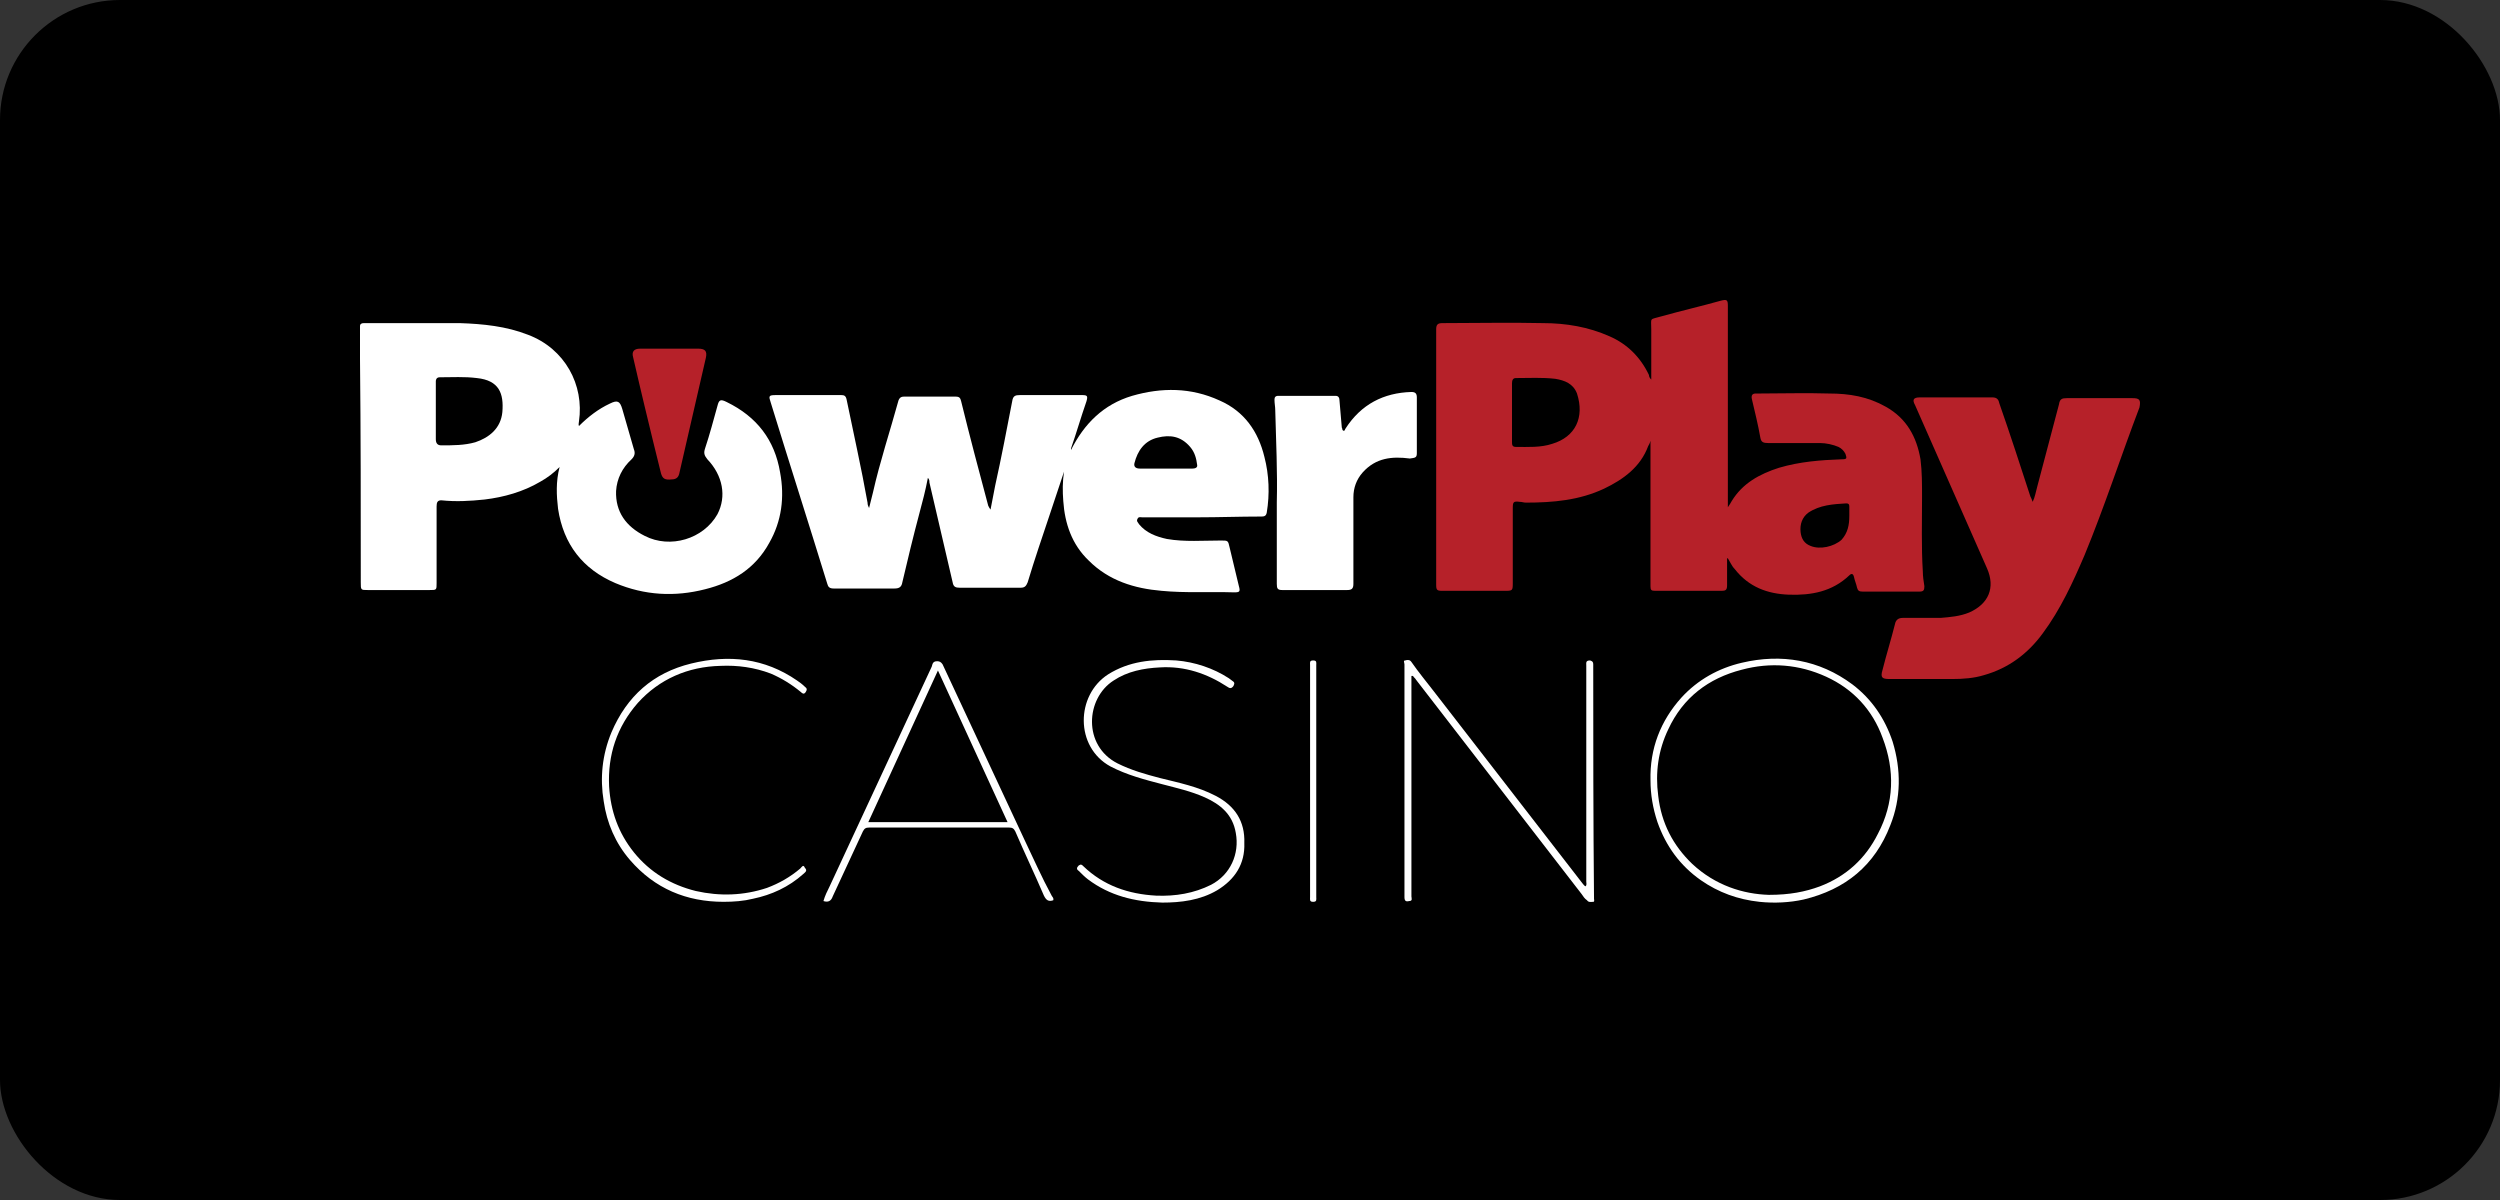 <?xml version="1.0" encoding="UTF-8"?>
<svg xmlns="http://www.w3.org/2000/svg" width="125" height="60" viewBox="0 0 125 60" fill="none">
  <rect x="0" y="0" width="125" height="60" fill="#333333" stroke="none"/>
  <rect width="125" height="60" rx="6" fill="black"></rect>
  <path d="M92.621 34.221C90.958 32.983 89.062 32.674 87.089 33.138C85.929 33.409 84.884 33.989 84.072 34.879C83.027 36.039 82.486 37.432 82.525 39.018C82.525 39.715 82.641 40.411 82.873 41.107C83.298 42.306 83.995 43.273 85.039 44.008C85.929 44.627 86.896 44.975 87.979 45.092C88.714 45.169 89.488 45.13 90.184 44.975C92.273 44.473 93.743 43.273 94.516 41.262C95.058 39.908 95.058 38.477 94.632 37.084C94.246 35.923 93.588 34.956 92.621 34.221ZM93.897 41.687C93.279 42.925 92.311 43.815 90.996 44.318C90.261 44.589 89.488 44.743 88.443 44.743C87.167 44.705 85.774 44.279 84.613 43.196C83.646 42.268 83.066 41.146 82.911 39.792C82.757 38.631 82.911 37.51 83.414 36.465C84.149 34.879 85.426 33.912 87.089 33.486C88.52 33.1 89.952 33.216 91.306 33.834C92.66 34.453 93.627 35.498 94.13 36.891C94.749 38.515 94.71 40.14 93.897 41.687Z" fill="white"></path>
  <path d="M79.662 33.216C79.662 33.099 79.623 33.061 79.507 33.022C79.275 33.022 79.314 33.138 79.314 33.293C79.314 36.891 79.314 40.488 79.314 44.086C79.314 44.163 79.352 44.24 79.275 44.318C79.198 44.279 79.159 44.202 79.12 44.163C76.645 40.952 74.169 37.78 71.693 34.569C71.306 34.067 70.919 33.602 70.571 33.099C70.494 32.983 70.378 32.983 70.262 33.022C70.146 33.022 70.223 33.138 70.223 33.216C70.223 37.084 70.223 40.991 70.223 44.859C70.223 45.053 70.3 45.092 70.455 45.053C70.649 45.053 70.571 44.898 70.571 44.821C70.571 41.262 70.571 37.664 70.571 34.105C70.571 33.989 70.571 33.873 70.571 33.796H70.649C70.687 33.873 70.765 33.912 70.803 33.989L79.082 44.705C79.159 44.821 79.236 44.937 79.352 45.014C79.43 45.13 79.546 45.092 79.662 45.092C79.739 45.092 79.701 44.975 79.701 44.937C79.662 40.991 79.662 37.084 79.662 33.216Z" fill="white"></path>
  <path d="M51.191 41.919C49.837 39.018 48.483 36.117 47.129 33.216C47.051 33.1 46.974 33.061 46.858 33.061C46.626 33.061 46.626 33.216 46.587 33.332C44.885 37.007 43.183 40.643 41.481 44.318C41.365 44.55 41.249 44.782 41.172 45.053C41.404 45.13 41.558 45.053 41.636 44.821C42.139 43.738 42.642 42.654 43.144 41.571C43.222 41.417 43.299 41.378 43.454 41.378C45.775 41.378 48.096 41.378 50.456 41.378C50.61 41.378 50.688 41.417 50.765 41.571C51.229 42.654 51.732 43.699 52.196 44.782C52.312 45.014 52.428 45.092 52.661 45.014C52.699 44.898 52.622 44.859 52.583 44.782C52.08 43.854 51.655 42.887 51.191 41.919ZM43.415 41.107L46.897 33.525L50.378 41.107H43.415Z" fill="white"></path>
  <path d="M60.784 39.792C59.895 39.328 58.928 39.134 57.999 38.902C57.264 38.709 56.568 38.515 55.871 38.167C54.131 37.277 54.285 34.918 55.678 34.028C56.374 33.564 57.187 33.409 57.999 33.37C59.237 33.293 60.359 33.68 61.364 34.337C61.481 34.415 61.558 34.453 61.674 34.299C61.751 34.144 61.713 34.105 61.597 34.028C61.558 33.989 61.481 33.951 61.442 33.912C60.668 33.409 59.74 33.1 58.811 33.022C57.612 32.945 56.452 33.061 55.407 33.718C53.782 34.763 53.744 37.355 55.523 38.322C56.336 38.747 57.225 38.98 58.115 39.212C58.85 39.405 59.546 39.56 60.243 39.869C61.016 40.217 61.635 40.72 61.79 41.649C61.983 42.693 61.519 43.738 60.552 44.24C59.701 44.666 58.773 44.821 57.806 44.782C56.413 44.705 55.175 44.279 54.169 43.312C54.092 43.235 54.053 43.196 53.937 43.273C53.821 43.389 53.821 43.467 53.937 43.544C54.092 43.699 54.247 43.854 54.401 43.97C55.485 44.782 56.722 45.092 58.115 45.13C59.044 45.13 60.011 45.014 60.862 44.511C61.751 43.97 62.254 43.196 62.216 42.152C62.254 41.068 61.751 40.295 60.784 39.792Z" fill="white"></path>
  <path d="M40.011 43.428C39.508 43.853 38.967 44.163 38.348 44.395C37.187 44.782 35.988 44.821 34.789 44.55C33.551 44.24 32.506 43.621 31.694 42.616C30.92 41.648 30.534 40.565 30.456 39.328C30.379 37.741 30.843 36.349 31.887 35.15C32.971 33.95 34.402 33.331 36.027 33.293C36.878 33.254 37.729 33.37 38.541 33.68C39.083 33.912 39.586 34.221 40.05 34.608C40.127 34.685 40.205 34.724 40.282 34.608C40.359 34.492 40.359 34.415 40.243 34.337C40.127 34.221 39.972 34.105 39.856 34.028C38.232 32.906 36.452 32.713 34.557 33.177C32.661 33.641 31.346 34.801 30.572 36.62C30.108 37.741 29.992 38.902 30.185 40.062C30.34 41.146 30.766 42.151 31.501 43.002C32.739 44.434 34.325 45.091 36.181 45.091C36.684 45.091 37.187 45.053 37.651 44.937C38.58 44.743 39.431 44.356 40.166 43.699C40.243 43.621 40.398 43.544 40.243 43.389C40.166 43.196 40.088 43.351 40.011 43.428Z" fill="white"></path>
  <path d="M65.813 39.057C65.813 37.123 65.813 35.188 65.813 33.254C65.813 33.138 65.852 33.022 65.658 33.022C65.465 33.022 65.504 33.138 65.504 33.254C65.504 37.123 65.504 40.991 65.504 44.859C65.504 44.975 65.465 45.092 65.658 45.092C65.852 45.092 65.813 44.975 65.813 44.859C65.813 42.887 65.813 40.952 65.813 39.057Z" fill="white"></path>
  <path d="M95.986 29.579C96.18 29.579 96.219 29.502 96.219 29.309C96.18 29.076 96.141 28.806 96.141 28.574C96.064 27.336 96.102 26.059 96.102 24.821C96.102 24.202 96.102 23.583 96.025 22.965C95.832 21.843 95.329 20.914 94.284 20.334C93.394 19.831 92.466 19.676 91.46 19.676C90.3 19.638 89.101 19.676 87.94 19.676C87.901 19.676 87.824 19.676 87.785 19.676C87.631 19.676 87.553 19.754 87.592 19.947C87.747 20.605 87.901 21.224 88.017 21.881C88.056 22.113 88.172 22.152 88.404 22.152C89.255 22.152 90.106 22.152 90.996 22.152C91.306 22.152 91.654 22.23 91.925 22.346C92.079 22.423 92.195 22.539 92.273 22.694C92.35 22.926 92.35 22.965 92.079 22.965C91.035 23.003 89.99 23.081 88.946 23.39C87.979 23.7 87.128 24.164 86.586 25.053C86.547 25.131 86.47 25.247 86.393 25.363V25.015C86.393 21.804 86.393 18.555 86.393 15.305C86.393 14.996 86.354 14.957 86.045 15.034C85.078 15.305 84.072 15.537 83.105 15.808C82.447 16.001 82.563 15.847 82.563 16.466C82.563 17.317 82.563 18.129 82.563 18.98C82.486 18.903 82.447 18.825 82.447 18.748C82.022 17.858 81.364 17.201 80.474 16.814C79.43 16.349 78.308 16.156 77.147 16.156C75.484 16.117 73.782 16.156 72.118 16.156C71.886 16.156 71.809 16.233 71.809 16.466C71.809 20.721 71.809 24.976 71.809 29.231C71.809 29.502 71.848 29.541 72.118 29.541C73.163 29.541 74.169 29.541 75.213 29.541C75.639 29.541 75.639 29.541 75.639 29.115C75.639 27.877 75.639 26.639 75.639 25.401C75.639 25.092 75.677 25.053 75.987 25.092C76.103 25.092 76.18 25.131 76.296 25.131C77.65 25.131 78.966 25.015 80.203 24.434C81.171 23.97 82.022 23.351 82.408 22.307C82.447 22.23 82.486 22.191 82.524 22.036V22.423C82.524 24.705 82.524 27.026 82.524 29.309C82.524 29.502 82.563 29.541 82.757 29.541C83.878 29.541 84.962 29.541 86.083 29.541C86.277 29.541 86.354 29.502 86.354 29.27C86.354 28.806 86.354 28.38 86.354 27.916H86.393C86.431 27.993 86.509 28.109 86.547 28.187C86.586 28.264 86.664 28.38 86.741 28.458C87.437 29.347 88.366 29.695 89.449 29.734C90.571 29.773 91.615 29.579 92.466 28.767C92.582 28.651 92.66 28.69 92.698 28.844C92.737 29.038 92.814 29.192 92.853 29.386C92.892 29.541 92.969 29.579 93.124 29.579C94.052 29.579 95.019 29.579 95.986 29.579ZM77.612 22.191C77.031 22.384 76.412 22.346 75.793 22.346C75.6 22.346 75.6 22.23 75.6 22.075C75.6 21.61 75.6 21.108 75.6 20.643C75.6 20.14 75.6 19.676 75.6 19.174C75.6 19.019 75.639 18.903 75.793 18.903C76.451 18.903 77.109 18.864 77.766 18.941C78.231 19.019 78.656 19.174 78.85 19.676C79.236 20.875 78.772 21.843 77.612 22.191ZM92.079 26.988C91.692 27.336 90.996 27.491 90.532 27.297C90.222 27.181 90.068 26.949 90.029 26.601C89.99 26.214 90.106 25.866 90.416 25.634C90.996 25.247 91.654 25.208 92.311 25.169C92.427 25.169 92.466 25.208 92.466 25.324C92.466 25.479 92.466 25.634 92.466 25.788C92.466 26.253 92.389 26.639 92.079 26.988Z" fill="#B62129"></path>
  <path d="M61.713 29.618C61.983 29.618 62.022 29.579 61.945 29.309C61.79 28.651 61.635 28.032 61.481 27.374C61.403 27.026 61.403 27.026 61.055 27.026C60.165 27.026 59.237 27.104 58.347 26.949C57.806 26.833 57.303 26.639 56.955 26.214C56.916 26.137 56.8 26.059 56.877 25.943C56.916 25.827 57.032 25.866 57.109 25.866C58.038 25.866 58.966 25.866 59.895 25.866C60.939 25.866 61.983 25.827 63.028 25.827C63.183 25.827 63.299 25.827 63.337 25.634C63.492 24.705 63.453 23.738 63.221 22.848C62.912 21.572 62.216 20.566 60.978 20.024C59.546 19.367 58.076 19.367 56.606 19.792C55.175 20.218 54.208 21.185 53.55 22.5C53.55 22.462 53.55 22.423 53.55 22.423C53.821 21.649 54.053 20.837 54.324 20.063C54.401 19.792 54.363 19.754 54.092 19.754C53.047 19.754 52.042 19.754 50.997 19.754C50.765 19.754 50.649 19.792 50.61 20.063C50.34 21.456 50.069 22.887 49.759 24.28C49.682 24.666 49.605 25.053 49.527 25.479C49.489 25.44 49.45 25.363 49.411 25.285C48.947 23.545 48.483 21.804 48.057 20.063C48.019 19.908 47.98 19.831 47.786 19.831C46.935 19.831 46.046 19.831 45.195 19.831C45.04 19.831 44.963 19.908 44.924 20.024C44.498 21.572 43.995 23.081 43.647 24.628C43.57 24.899 43.531 25.131 43.454 25.401C43.415 25.324 43.377 25.247 43.377 25.131C43.067 23.39 42.68 21.688 42.332 19.986C42.293 19.792 42.216 19.754 42.061 19.754C40.978 19.754 39.895 19.754 38.812 19.754C38.425 19.754 38.425 19.792 38.541 20.14C39.469 23.158 40.437 26.175 41.365 29.192C41.404 29.347 41.481 29.425 41.675 29.425C42.68 29.425 43.686 29.425 44.73 29.425C44.963 29.425 45.079 29.347 45.117 29.115C45.388 27.955 45.659 26.833 45.968 25.672C46.123 25.092 46.278 24.512 46.394 23.893C46.471 23.97 46.471 24.048 46.471 24.125C46.858 25.788 47.245 27.452 47.632 29.115C47.67 29.347 47.786 29.386 47.98 29.386C48.986 29.386 49.992 29.386 51.036 29.386C51.229 29.386 51.307 29.309 51.384 29.115C51.732 27.955 52.119 26.833 52.506 25.672C52.738 24.976 52.97 24.28 53.202 23.583C53.125 24.086 53.125 24.55 53.164 25.053C53.241 26.175 53.589 27.22 54.44 28.032C55.446 29.038 56.722 29.425 58.076 29.541C59.276 29.657 60.475 29.579 61.713 29.618ZM56.722 23.158C56.877 22.539 57.225 22.036 57.883 21.881C58.502 21.727 59.044 21.804 59.508 22.346C59.74 22.616 59.817 22.926 59.856 23.235C59.895 23.39 59.74 23.429 59.624 23.429C59.16 23.429 58.734 23.429 58.27 23.429C57.844 23.429 57.419 23.429 56.993 23.429C56.761 23.429 56.684 23.313 56.722 23.158Z" fill="white"></path>
  <path d="M18.039 29.115C18.039 29.502 18.039 29.502 18.387 29.502H21.482C21.83 29.502 21.83 29.502 21.83 29.154C21.83 27.877 21.83 26.601 21.83 25.324C21.83 25.131 21.868 25.015 22.062 25.015C22.797 25.092 23.493 25.053 24.228 24.976C25.195 24.86 26.162 24.589 27.013 24.086C27.361 23.893 27.671 23.661 27.98 23.351C27.787 24.086 27.826 24.783 27.903 25.44C28.174 27.22 29.141 28.458 30.766 29.154C32.236 29.773 33.744 29.85 35.253 29.463C36.646 29.115 37.767 28.419 38.464 27.142C39.083 26.059 39.237 24.86 39.005 23.622C38.734 21.997 37.845 20.837 36.336 20.102C36.027 19.947 35.949 19.986 35.872 20.295C35.678 20.992 35.485 21.727 35.253 22.423C35.176 22.655 35.214 22.771 35.369 22.965C36.143 23.777 36.336 24.821 35.872 25.711C35.176 26.949 33.512 27.452 32.236 26.794C31.307 26.33 30.766 25.595 30.804 24.55C30.843 23.932 31.114 23.39 31.578 22.965C31.733 22.81 31.771 22.655 31.694 22.462C31.501 21.804 31.307 21.108 31.114 20.45C30.998 20.063 30.882 19.986 30.495 20.179C29.915 20.45 29.412 20.837 28.948 21.301C28.909 21.224 28.948 21.146 28.948 21.069C29.218 19.251 28.251 17.433 26.394 16.736C25.311 16.311 24.151 16.195 22.99 16.156C21.714 16.156 20.437 16.156 19.16 16.156C18.851 16.156 18.503 16.156 18.193 16.156C18.077 16.156 18 16.195 18 16.311C18 16.852 18 17.394 18 17.936C18.039 21.61 18.039 25.363 18.039 29.115ZM21.984 18.864C22.603 18.864 23.222 18.825 23.841 18.903C24.963 19.019 25.195 19.676 25.118 20.605C25.04 21.417 24.46 21.881 23.764 22.113C23.222 22.268 22.642 22.268 22.062 22.268C21.868 22.268 21.791 22.152 21.791 21.959C21.791 21.456 21.791 20.992 21.791 20.489C21.791 20.024 21.791 19.56 21.791 19.057C21.791 18.98 21.83 18.864 21.984 18.864Z" fill="white"></path>
  <path d="M106.624 19.908C105.541 19.908 104.419 19.908 103.336 19.908C103.104 19.908 102.988 19.947 102.949 20.218C102.601 21.572 102.214 22.964 101.866 24.318C101.789 24.589 101.75 24.86 101.634 25.092C101.595 24.976 101.557 24.899 101.518 24.821C101.015 23.274 100.512 21.727 99.971 20.179C99.932 19.986 99.855 19.87 99.623 19.87C98.423 19.87 97.186 19.87 95.986 19.87C95.677 19.87 95.6 19.986 95.754 20.257C96.953 22.964 98.153 25.711 99.352 28.419C99.777 29.386 99.429 30.198 98.462 30.624C97.998 30.817 97.495 30.856 97.031 30.895C96.412 30.895 95.754 30.895 95.135 30.895C94.903 30.895 94.787 31.011 94.749 31.204C94.555 31.978 94.323 32.713 94.129 33.486C94.013 33.873 94.091 33.951 94.478 33.951C95.522 33.951 96.567 33.951 97.611 33.951C98.153 33.951 98.694 33.912 99.197 33.757C100.435 33.409 101.402 32.674 102.137 31.668C103.027 30.469 103.646 29.115 104.226 27.761C105.232 25.324 106.044 22.81 106.973 20.373C107.05 19.986 106.973 19.908 106.624 19.908Z" fill="#B62129"></path>
  <path d="M70.842 22.655C70.842 21.727 70.842 20.798 70.842 19.87C70.842 19.676 70.765 19.599 70.571 19.599C69.179 19.638 68.057 20.218 67.283 21.417C67.244 21.456 67.244 21.572 67.167 21.533C67.09 21.494 67.128 21.417 67.09 21.378C67.051 20.914 67.012 20.489 66.974 20.024C66.974 19.909 66.935 19.792 66.78 19.792C65.813 19.792 64.846 19.792 63.918 19.792C63.763 19.792 63.724 19.87 63.724 19.986C63.724 20.179 63.763 20.334 63.763 20.527C63.802 22.075 63.879 23.583 63.84 25.131C63.84 25.324 63.84 25.479 63.84 25.672C63.84 25.866 63.84 26.02 63.84 26.214C63.84 26.949 63.84 27.684 63.84 28.458C63.84 28.69 63.84 28.96 63.84 29.193C63.84 29.425 63.879 29.502 64.111 29.502C65.194 29.502 66.277 29.502 67.361 29.502C67.593 29.502 67.67 29.425 67.67 29.193C67.67 27.761 67.67 26.291 67.67 24.86C67.67 24.396 67.825 23.97 68.134 23.622C68.792 22.887 69.604 22.81 70.494 22.926C70.765 22.887 70.842 22.887 70.842 22.655Z" fill="white"></path>
  <path d="M32.236 20.334C32.506 21.456 32.777 22.578 33.048 23.661C33.125 23.931 33.241 24.009 33.59 23.97C33.822 23.97 33.938 23.854 33.976 23.622C34.402 21.727 34.866 19.792 35.292 17.897C35.369 17.549 35.253 17.433 34.905 17.433C34.673 17.433 34.441 17.433 34.17 17.433H33.474H32.739C32.468 17.433 32.236 17.433 32.004 17.433C31.694 17.433 31.578 17.587 31.655 17.858C31.849 18.709 32.042 19.521 32.236 20.334Z" fill="#B62129"></path>
</svg>

